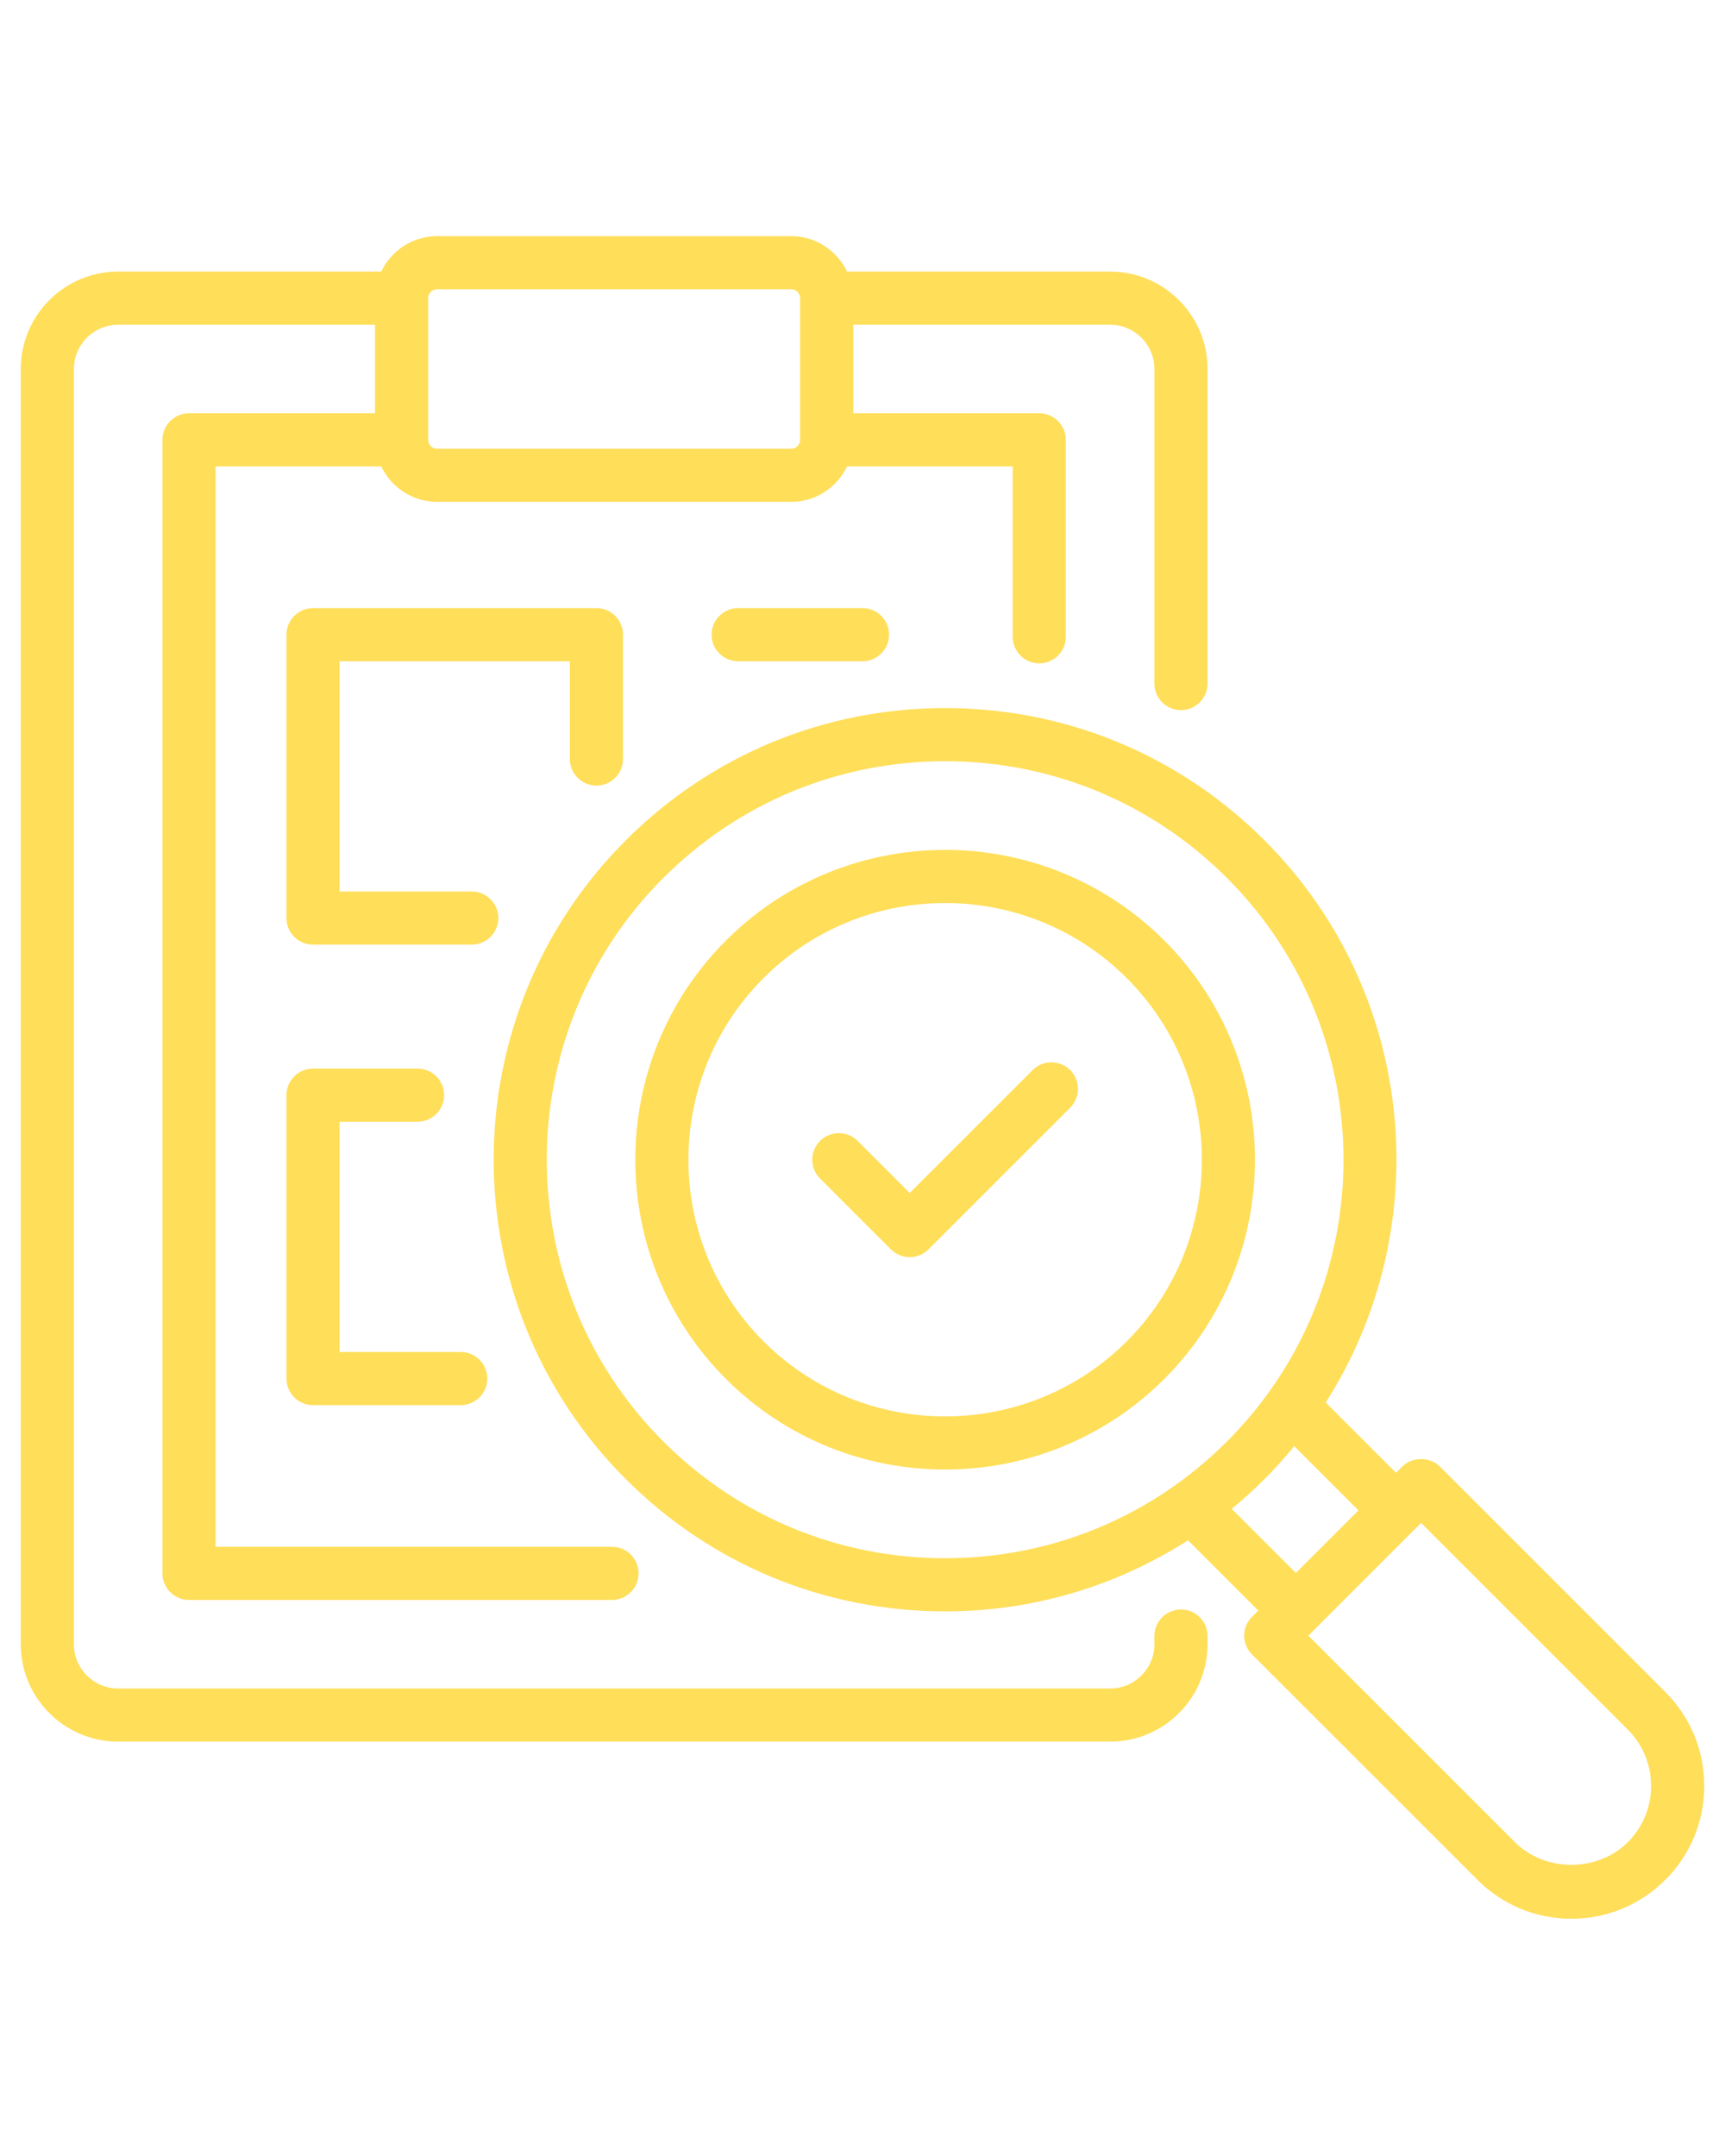 <svg xmlns="http://www.w3.org/2000/svg" xmlns:xlink="http://www.w3.org/1999/xlink" width="1080" zoomAndPan="magnify" viewBox="0 0 810 1012.5" height="1350" preserveAspectRatio="xMidYMid meet" version="1.0"><defs><clipPath id="a4ea44f2d2"><path d="M 9.746 110.746 L 800.605 110.746 L 800.605 901.605 L 9.746 901.605 Z M 9.746 110.746" clip-rule="nonzero"></path></clipPath></defs><g clip-path="url(#a4ea44f2d2)"><path fill="#ffde59" d="M 554.547 755.852 C 547.656 755.852 542.07 761.441 542.07 768.328 L 542.07 772.16 C 542.07 783.629 532.742 792.957 521.273 792.957 L 55.492 792.957 C 44.023 792.957 34.699 783.629 34.699 772.16 L 34.699 173.297 C 34.699 161.828 44.023 152.504 55.492 152.504 L 176.098 152.504 L 176.098 194.094 L 88.762 194.094 C 81.875 194.094 76.285 199.68 76.285 206.566 L 76.285 738.891 C 76.285 745.777 81.875 751.367 88.762 751.367 L 287.383 751.367 C 294.273 751.367 299.859 745.777 299.859 738.891 C 299.859 732.004 294.273 726.414 287.383 726.414 L 101.238 726.414 L 101.238 219.043 L 179.016 219.043 C 183.707 228.844 193.641 235.68 205.207 235.68 L 371.559 235.68 C 383.129 235.68 393.059 228.844 397.75 219.043 L 475.527 219.043 L 475.527 299.051 C 475.527 305.941 481.117 311.527 488.004 311.527 C 494.891 311.527 500.48 305.941 500.48 299.051 L 500.48 206.566 C 500.48 199.68 494.891 194.094 488.004 194.094 L 400.672 194.094 L 400.672 152.504 L 521.273 152.504 C 532.742 152.504 542.07 161.828 542.07 173.297 L 542.07 321.016 C 542.07 327.902 547.656 333.492 554.547 333.492 C 561.434 333.492 567.02 327.902 567.02 321.016 L 567.02 173.297 C 567.02 148.07 546.504 127.551 521.273 127.551 L 397.75 127.551 C 393.059 117.754 383.129 110.918 371.559 110.918 L 205.207 110.918 C 193.641 110.918 183.707 117.754 179.016 127.551 L 55.492 127.551 C 30.262 127.551 9.746 148.07 9.746 173.297 L 9.746 772.16 C 9.746 797.391 30.262 817.906 55.492 817.906 L 521.273 817.906 C 546.504 817.906 567.02 797.391 567.02 772.16 L 567.02 768.328 C 567.02 761.441 561.434 755.852 554.547 755.852 Z M 205.207 135.867 L 371.559 135.867 C 373.848 135.867 375.719 137.738 375.719 140.027 L 375.719 206.566 C 375.719 208.859 373.848 210.727 371.559 210.727 L 205.207 210.727 C 202.918 210.727 201.051 208.859 201.051 206.566 L 201.051 140.027 C 201.051 137.738 202.918 135.867 205.207 135.867 Z M 267.59 356.445 L 267.59 310.539 L 159.461 310.539 L 159.461 418.664 L 221.512 418.664 C 228.398 418.664 233.988 424.254 233.988 431.141 C 233.988 438.031 228.398 443.617 221.512 443.617 L 146.984 443.617 C 140.098 443.617 134.508 438.031 134.508 431.141 L 134.508 298.062 C 134.508 291.172 140.098 285.586 146.984 285.586 L 280.066 285.586 C 286.953 285.586 292.543 291.172 292.543 298.062 L 292.543 356.445 C 292.543 363.336 286.953 368.922 280.066 368.922 C 273.18 368.922 267.59 363.336 267.59 356.445 Z M 159.461 526.793 L 159.461 634.922 L 216.352 634.922 C 223.238 634.922 228.828 640.512 228.828 647.398 C 228.828 654.285 223.238 659.875 216.352 659.875 L 146.984 659.875 C 140.098 659.875 134.508 654.285 134.508 647.398 L 134.508 514.316 C 134.508 507.43 140.098 501.84 146.984 501.84 L 196.062 501.84 C 202.949 501.84 208.539 507.43 208.539 514.316 C 208.539 521.207 202.949 526.793 196.062 526.793 Z M 404.992 285.586 C 411.879 285.586 417.469 291.172 417.469 298.062 C 417.469 304.949 411.879 310.539 404.992 310.539 L 346.605 310.539 C 339.719 310.539 334.129 304.949 334.129 298.062 C 334.129 291.172 339.719 285.586 346.605 285.586 Z M 546.73 441.703 C 489.969 384.941 397.625 384.941 340.879 441.703 C 284.129 498.461 284.137 590.816 340.879 647.562 C 369.262 675.941 406.527 690.125 443.801 690.125 C 481.074 690.125 518.359 675.941 546.73 647.562 C 603.477 590.816 603.484 498.461 546.73 441.703 Z M 529.09 629.918 C 482.082 676.914 405.559 676.949 358.523 629.918 C 311.5 582.906 311.5 506.375 358.523 459.344 C 382.039 435.836 412.918 424.074 443.809 424.074 C 474.691 424.074 505.574 435.836 529.09 459.344 C 576.109 506.375 576.109 582.906 529.09 629.918 Z M 502.527 502.539 C 507.402 507.414 507.402 515.309 502.527 520.184 L 435.988 586.723 C 433.551 589.16 430.359 590.379 427.168 590.379 C 423.973 590.379 420.781 589.16 418.344 586.723 L 385.074 553.453 C 380.203 548.578 380.203 540.684 385.074 535.809 C 389.949 530.938 397.844 530.938 402.719 535.809 L 427.168 560.258 L 484.887 502.539 C 489.758 497.668 497.652 497.668 502.527 502.539 Z M 781.984 794.598 L 676.117 688.727 C 671.438 684.047 663.152 684.047 658.473 688.727 L 655.531 691.668 L 622.512 658.652 C 674.855 576.621 665.359 466.246 593.777 394.656 C 553.727 354.594 500.457 332.535 443.801 332.535 C 387.156 332.535 333.887 354.594 293.832 394.656 C 211.137 477.359 211.137 611.902 293.832 694.605 C 333.887 734.668 387.156 756.727 443.801 756.727 C 484.867 756.727 524.078 744.992 557.84 723.359 L 590.848 756.359 L 587.895 759.312 C 585.559 761.652 584.242 764.82 584.242 768.133 C 584.242 771.445 585.559 774.613 587.895 776.953 L 693.766 882.809 C 705.543 894.586 721.211 901.082 737.871 901.082 C 754.531 901.082 770.199 894.602 781.984 882.809 C 793.766 871.031 800.254 855.371 800.254 838.703 C 800.254 822.035 793.766 806.375 781.984 794.598 Z M 311.477 676.965 C 238.512 603.992 238.512 485.27 311.477 412.297 C 346.824 376.949 393.816 357.484 443.801 357.484 C 493.797 357.484 540.785 376.949 576.137 412.297 C 649.102 485.27 649.102 603.992 576.137 676.965 C 540.785 712.312 493.797 731.777 443.801 731.777 C 393.816 731.777 346.824 712.312 311.477 676.965 Z M 593.777 694.605 C 598.738 689.645 603.367 684.473 607.734 679.16 L 637.891 709.309 L 608.488 738.711 L 578.363 708.594 C 583.688 704.207 588.836 699.551 593.777 694.605 Z M 764.344 865.164 C 750.195 879.297 725.543 879.297 711.41 865.164 L 614.359 768.133 L 667.293 715.188 L 764.344 812.238 C 771.41 819.305 775.301 828.695 775.301 838.703 C 775.301 848.707 771.41 858.098 764.344 865.164 Z M 764.344 865.164" fill-opacity="1" fill-rule="nonzero"></path></g></svg>